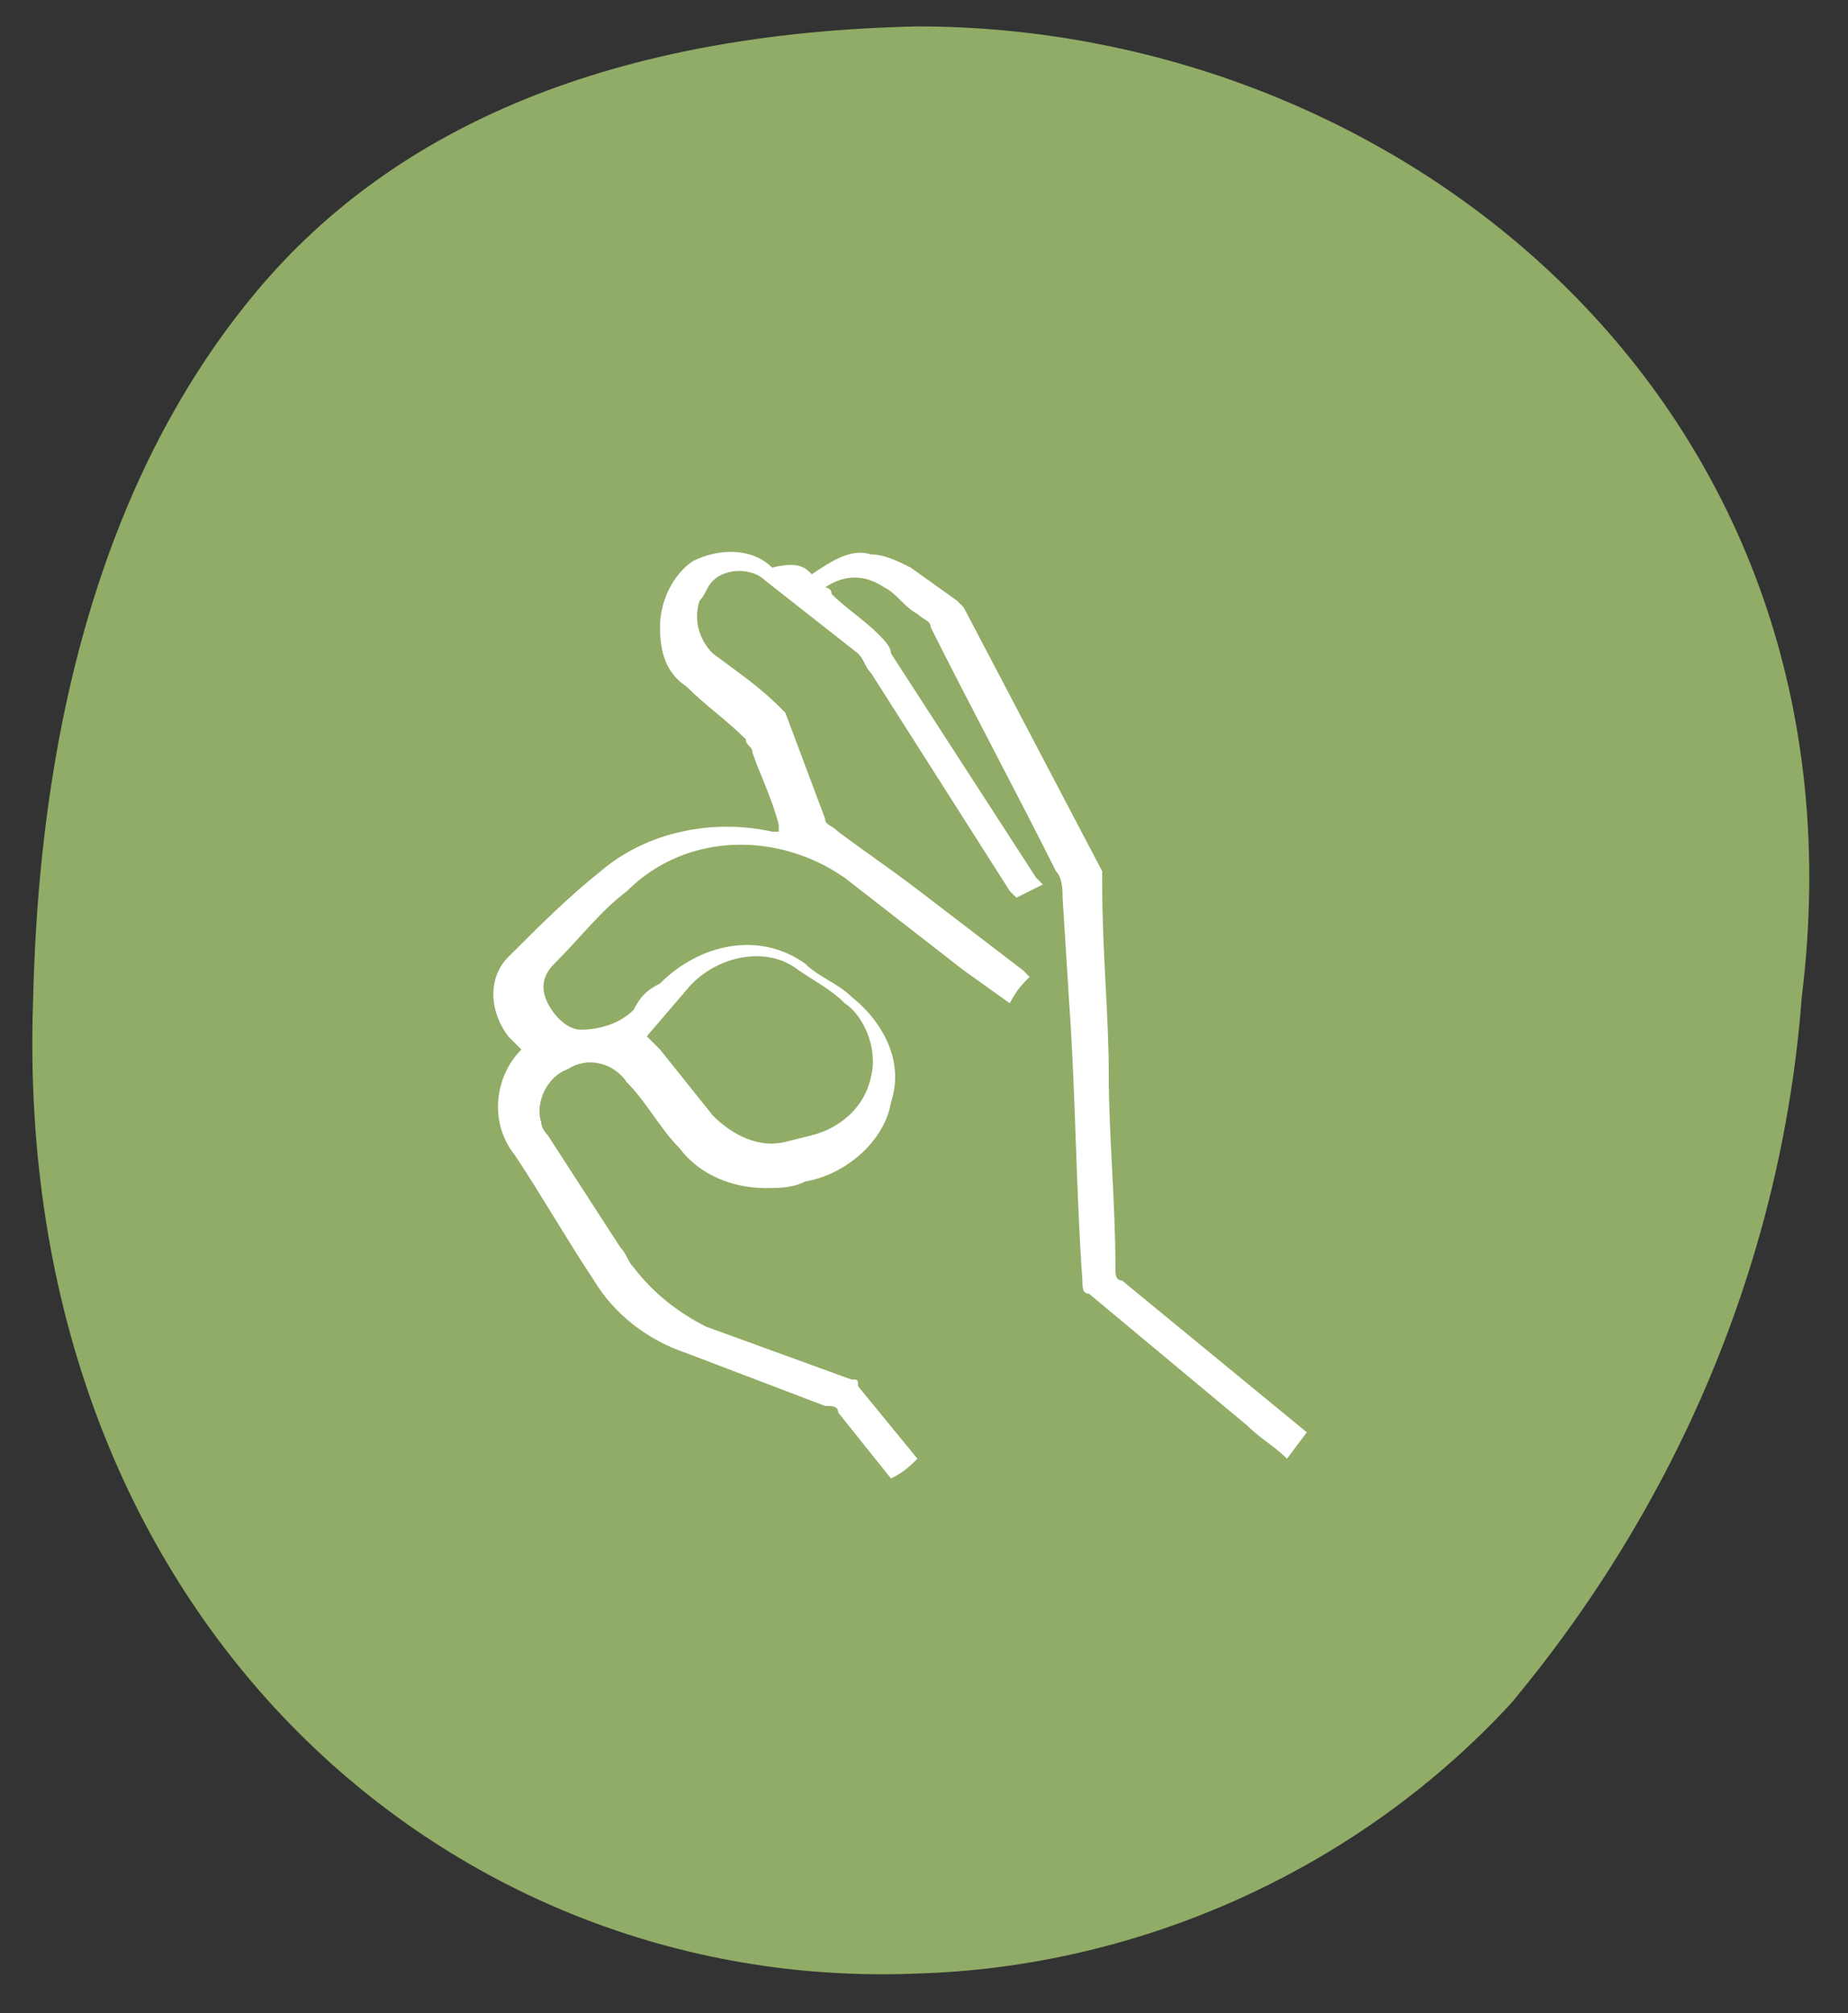 <svg xmlns="http://www.w3.org/2000/svg" xmlns:xlink="http://www.w3.org/1999/xlink" id="Ebene_1" x="0px" y="0px" viewBox="0 0 28 30.5" style="enable-background:new 0 0 28 30.5;" xml:space="preserve">
<rect x="0" y="0" width="28" height="30.5" fill="#333333" stroke="none"/>
<style type="text/css">
	.st0{fill:#91AC66;}
	.st1{fill:#FFFFFF;}
</style>
<g id="Ebene_2_00000168835483484704501150000009296934978544583852_">
	<g id="svg8">
		<g id="layer1">
			<path id="path4-6-9-8" class="st0" d="M0.5,15.2c-0.3,9.2,6.2,15,13.4,14.7c3.4-0.1,6.7-1.6,9-4.1c2.5-3,4.1-6.7,4.4-10.7     c1.1-8.9-6-14.7-13.4-14.7C9.3,0.5,6,1.9,3.9,4.4S0.6,10.5,0.5,15.2z"></path>
			<g id="g4">
				<path id="path2-2" class="st1" d="M12.3,8.7c0.3-0.2,0.6-0.4,0.9-0.3c0.2,0,0.4,0.1,0.6,0.2l0.7,0.5c0,0,0.1,0.1,0.1,0.1l2.1,4      c0,0.1,0,0.1,0,0.2c0,1,0.1,2,0.1,2.9c0,0.9,0.1,1.9,0.1,2.9c0,0.1,0,0.2,0.1,0.2l2.8,2.3h0l-0.3,0.4c-0.2-0.2-0.4-0.3-0.6-0.5      l-2.4-2c-0.1,0-0.1-0.1-0.1-0.2c-0.1-1.4-0.1-2.8-0.2-4.2l-0.1-1.6c0-0.1,0-0.3-0.1-0.4c-0.6-1.2-1.3-2.5-1.9-3.7      c0-0.1-0.1-0.1-0.2-0.2c-0.2-0.1-0.3-0.3-0.5-0.4c-0.3-0.2-0.6-0.2-0.9,0c0,0,0.1,0,0.1,0.1c0.2,0.2,0.5,0.4,0.7,0.6      c0.1,0.1,0.2,0.2,0.2,0.3l2.2,3.4l0.1,0.1l-0.4,0.2c0,0-0.1-0.1-0.1-0.1l-2.1-3.3c-0.1-0.1-0.1-0.2-0.2-0.3l-1.4-1.1      c-0.2-0.2-0.6-0.2-0.8,0c-0.1,0.1-0.1,0.2-0.2,0.3c-0.1,0.3,0,0.6,0.2,0.8c0.4,0.3,0.7,0.5,1,0.8c0,0,0.1,0.1,0.1,0.1l0.6,1.6      c0,0.1,0.1,0.1,0.2,0.2c0.4,0.3,0.7,0.5,1.1,0.8l1.7,1.3l0.1,0.1c-0.1,0.1-0.2,0.2-0.3,0.4l-0.7-0.5l-1.8-1.4      c-1-0.7-2.4-0.7-3.3,0.2c-0.4,0.3-0.7,0.7-1.1,1.1c-0.2,0.2-0.2,0.4-0.1,0.6c0.1,0.2,0.3,0.4,0.5,0.4c0.3,0,0.6-0.1,0.8-0.3      c0.1-0.2,0.2-0.3,0.4-0.4c0.6-0.6,1.5-0.8,2.2-0.3c0.2,0.2,0.5,0.3,0.7,0.5c0.5,0.4,0.8,1,0.6,1.6c-0.1,0.6-0.7,1.1-1.3,1.2      c-0.2,0.1-0.4,0.1-0.6,0.1c-0.5,0-1-0.2-1.3-0.6c-0.3-0.3-0.5-0.7-0.8-1c-0.2-0.3-0.6-0.4-0.9-0.2c-0.3,0.1-0.5,0.5-0.4,0.8      c0,0.1,0.1,0.2,0.1,0.2l1.1,1.7c0.1,0.1,0.1,0.2,0.2,0.3c0.3,0.4,0.7,0.7,1.1,0.9l2.2,0.8c0.1,0,0.1,0,0.1,0.1l0.9,1.1l0,0      c-0.1,0.1-0.2,0.2-0.4,0.3l-0.8-1c0-0.1-0.1-0.1-0.2-0.1l-2.1-0.8c-0.6-0.2-1.1-0.6-1.4-1.1c-0.4-0.6-0.8-1.3-1.2-1.9      c-0.4-0.5-0.3-1.2,0.1-1.6l-0.2-0.2c-0.3-0.4-0.3-0.9,0-1.2c0.5-0.5,0.9-0.9,1.4-1.3c0.7-0.6,1.7-0.8,2.6-0.6c0,0,0,0,0.1,0      c0,0,0-0.1,0-0.1c-0.1-0.4-0.3-0.8-0.4-1.1c0-0.1-0.1-0.1-0.1-0.2c-0.3-0.3-0.6-0.5-0.9-0.8c-0.3-0.2-0.4-0.5-0.4-0.9      c0-0.4,0.2-0.8,0.5-1c0.4-0.2,0.9-0.2,1.2,0.1C12.1,8.5,12.2,8.6,12.3,8.7z M9.8,15.7l0.2,0.2l0.8,1c0.3,0.3,0.7,0.5,1.1,0.4      l0.4-0.1c0.4-0.1,0.8-0.4,0.9-0.9c0.1-0.4-0.1-0.9-0.4-1.1c-0.2-0.2-0.4-0.3-0.7-0.5c-0.5-0.4-1.3-0.2-1.7,0.3L9.8,15.7z"></path>
			</g>
		</g>
	</g>
</g>
</svg>